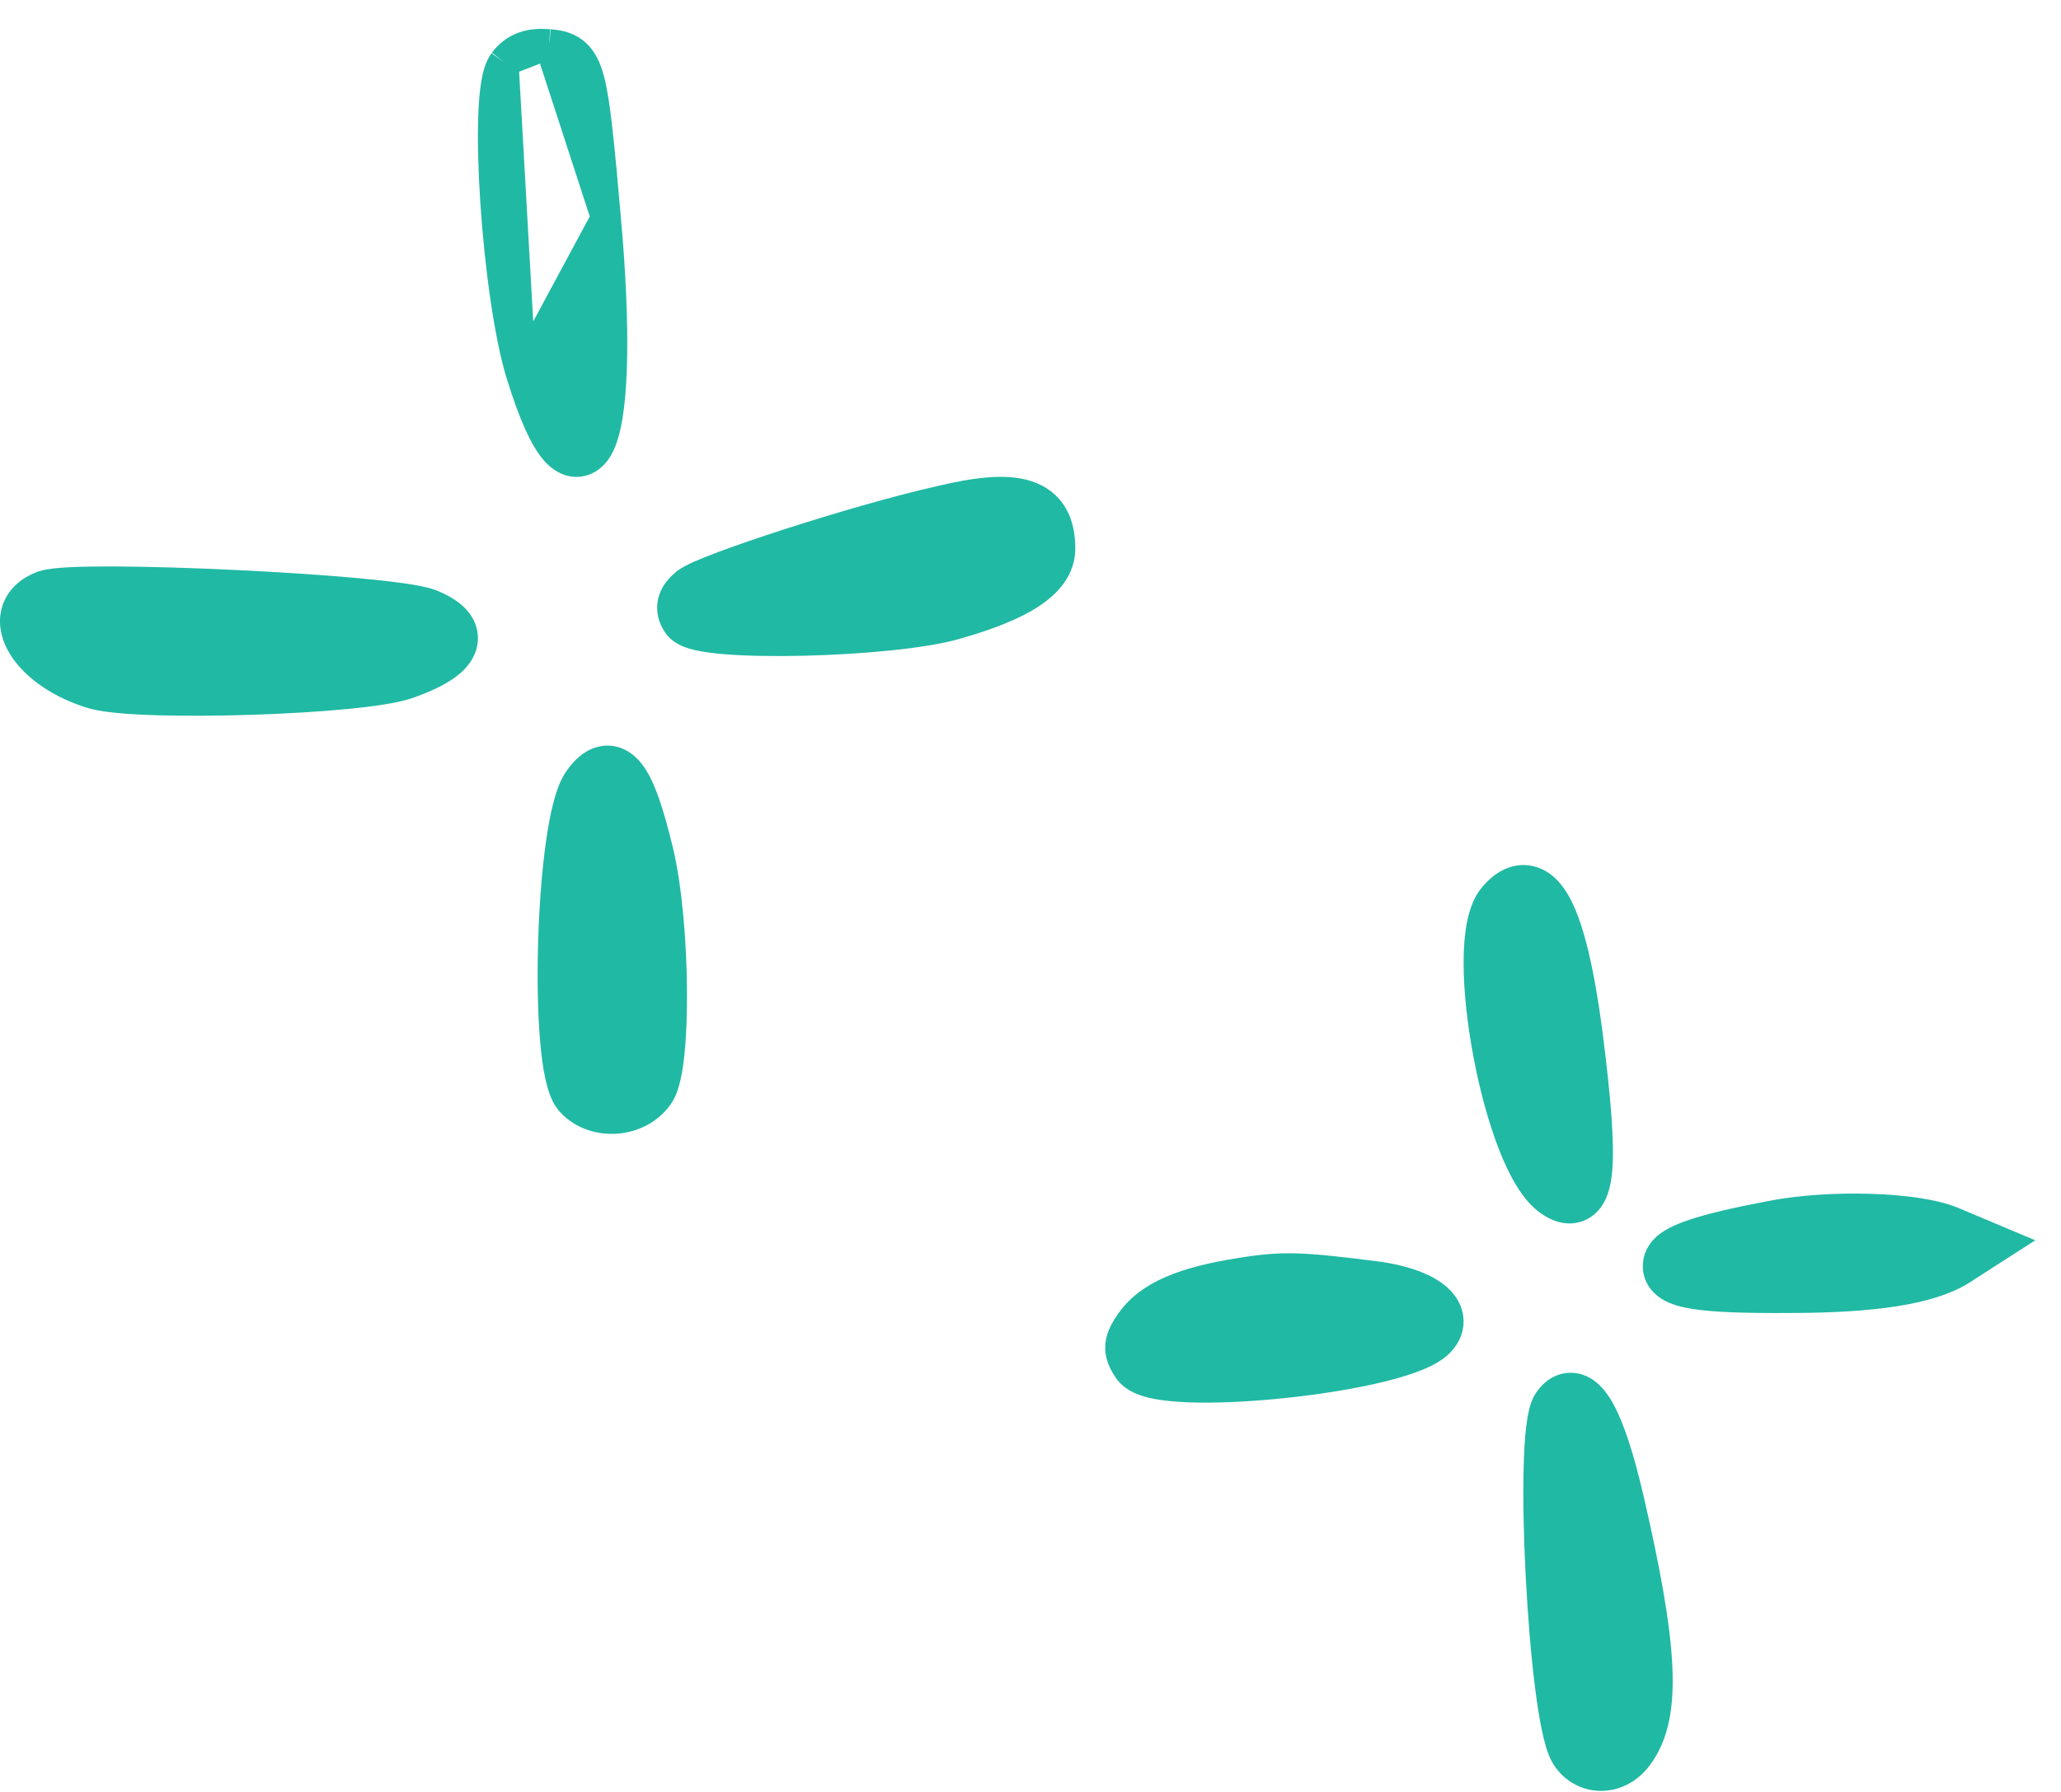 <svg width="69" height="60" viewBox="0 0 69 60" fill="none" xmlns="http://www.w3.org/2000/svg">
<path d="M16.86 2.073L16.86 2.074C16.711 2.28 16.642 2.581 16.6 2.845C16.554 3.137 16.525 3.496 16.511 3.896C16.483 4.696 16.51 5.703 16.58 6.758C16.719 8.855 17.033 11.213 17.452 12.561L16.86 2.073ZM16.86 2.073L16.868 2.063M16.86 2.073L16.868 2.063M16.868 2.063C17.041 1.836 17.254 1.662 17.533 1.562C17.799 1.467 18.086 1.454 18.384 1.476L18.384 1.476M16.868 2.063L18.384 1.476M18.384 1.476L18.392 1.477M18.384 1.476L18.392 1.477M18.392 1.477C18.629 1.498 18.947 1.535 19.219 1.752C19.491 1.969 19.635 2.296 19.737 2.68C19.938 3.438 20.066 4.817 20.286 7.295M18.392 1.477L20.286 7.295M20.286 7.295C20.453 9.158 20.518 10.731 20.496 11.967C20.474 13.183 20.367 14.128 20.159 14.697C20.106 14.844 20.038 14.987 19.948 15.11C19.858 15.231 19.727 15.36 19.54 15.426C19.114 15.575 18.775 15.303 18.594 15.099C18.394 14.873 18.206 14.541 18.026 14.135C17.841 13.721 17.65 13.197 17.452 12.561L20.286 7.295Z" fill="#20B9A4" stroke="#20B9A4"/>
<path d="M26.395 18.204C28.067 17.664 30.041 17.09 31.462 16.77C32.099 16.617 32.653 16.518 33.127 16.482C33.598 16.446 34.021 16.47 34.38 16.588C34.754 16.71 35.054 16.933 35.249 17.268C35.435 17.589 35.5 17.968 35.5 18.366C35.5 19.006 35.084 19.502 34.508 19.881C33.928 20.263 33.091 20.596 32.019 20.901C30.939 21.222 28.775 21.413 26.878 21.457C25.919 21.479 25.002 21.465 24.294 21.407C23.943 21.378 23.628 21.338 23.38 21.281C23.257 21.253 23.134 21.217 23.025 21.168C22.932 21.127 22.774 21.044 22.67 20.881C22.55 20.693 22.451 20.438 22.525 20.144C22.592 19.877 22.777 19.681 22.953 19.534L22.953 19.534L22.955 19.533C23.075 19.433 23.27 19.34 23.447 19.262C23.647 19.174 23.902 19.072 24.197 18.961C24.788 18.739 25.557 18.475 26.395 18.204Z" fill="#20B9A4" stroke="#20B9A4"/>
<path d="M1.423 19.616L1.43 19.613L1.437 19.611C1.554 19.571 1.7 19.548 1.838 19.532C1.986 19.515 2.163 19.502 2.361 19.492C2.758 19.472 3.263 19.465 3.836 19.467C4.984 19.472 6.425 19.516 7.87 19.585C9.314 19.654 10.767 19.749 11.938 19.856C12.523 19.91 13.042 19.967 13.456 20.026C13.852 20.082 14.202 20.147 14.414 20.229L14.414 20.229L14.423 20.232C14.752 20.365 15.049 20.531 15.247 20.751C15.351 20.866 15.44 21.01 15.479 21.184C15.52 21.362 15.499 21.537 15.435 21.696C15.317 21.99 15.057 22.21 14.79 22.378C14.509 22.555 14.143 22.721 13.705 22.88C13.286 23.037 12.499 23.153 11.602 23.24C10.677 23.331 9.565 23.397 8.454 23.433C7.342 23.47 6.224 23.478 5.287 23.45C4.371 23.423 3.57 23.362 3.131 23.242L3.131 23.242L3.122 23.239C2.051 22.924 1.184 22.32 0.768 21.653C0.559 21.318 0.43 20.91 0.539 20.5C0.654 20.071 0.99 19.778 1.423 19.616Z" fill="#20B9A4" stroke="#20B9A4"/>
<path d="M19.113 36.893L19.107 36.886L19.102 36.88C18.998 36.759 18.928 36.612 18.878 36.478C18.825 36.338 18.782 36.178 18.745 36.008C18.671 35.668 18.617 35.249 18.578 34.786C18.5 33.858 18.482 32.706 18.516 31.553C18.55 30.4 18.636 29.232 18.771 28.272C18.838 27.792 18.918 27.355 19.012 26.994C19.102 26.651 19.219 26.317 19.386 26.088C19.564 25.84 19.812 25.566 20.151 25.488C20.571 25.391 20.89 25.628 21.087 25.879C21.28 26.124 21.44 26.475 21.587 26.892C21.737 27.319 21.887 27.858 22.044 28.508L22.044 28.509C22.336 29.733 22.485 31.534 22.499 33.107C22.506 33.898 22.48 34.645 22.418 35.249C22.387 35.55 22.346 35.825 22.293 36.055C22.244 36.27 22.173 36.502 22.053 36.676C21.715 37.167 21.165 37.421 20.631 37.461C20.097 37.501 19.516 37.331 19.113 36.893Z" fill="#20B9A4" stroke="#20B9A4"/>
<path d="M50.013 30.012L50.014 30.011C50.292 29.689 50.687 29.392 51.173 29.48C51.631 29.562 51.931 29.95 52.134 30.336C52.556 31.141 52.883 32.575 53.146 34.547L53.146 34.547L53.146 34.55C53.434 36.797 53.556 38.31 53.475 39.19C53.455 39.414 53.419 39.62 53.359 39.797C53.301 39.969 53.205 40.159 53.032 40.296C52.841 40.448 52.614 40.488 52.403 40.453C52.211 40.421 52.038 40.33 51.894 40.232L51.894 40.232C51.615 40.044 51.382 39.748 51.186 39.425C50.985 39.093 50.799 38.694 50.631 38.257C50.294 37.382 50.011 36.316 49.813 35.253C49.614 34.189 49.497 33.108 49.5 32.202C49.502 31.749 49.533 31.326 49.606 30.965C49.676 30.616 49.795 30.266 50.013 30.012Z" fill="#20B9A4" stroke="#20B9A4"/>
<path d="M62.612 40.473C63.693 40.506 64.746 40.643 65.384 40.913C65.384 40.913 65.384 40.913 65.384 40.913L66.194 41.254L67.069 41.622L66.27 42.135L65.643 42.539L65.643 42.539L65.635 42.544C65.096 42.876 64.346 43.101 63.414 43.246C62.475 43.392 61.312 43.463 59.92 43.463C58.444 43.473 57.403 43.439 56.737 43.333C56.413 43.282 56.113 43.205 55.892 43.065C55.774 42.99 55.653 42.882 55.575 42.725C55.496 42.563 55.485 42.395 55.516 42.243C55.571 41.946 55.795 41.758 55.968 41.648C56.158 41.526 56.408 41.419 56.7 41.321C57.286 41.123 58.151 40.922 59.319 40.701C60.306 40.511 61.514 40.439 62.612 40.473Z" fill="#20B9A4" stroke="#20B9A4"/>
<path d="M37.86 44.251L37.86 44.251L37.866 44.242C38.49 43.37 39.665 42.912 41.496 42.622C42.961 42.381 43.583 42.416 46.107 42.737L46.107 42.737L46.113 42.737C46.879 42.844 47.537 43.054 47.962 43.355C48.173 43.505 48.38 43.715 48.463 43.997C48.555 44.307 48.469 44.605 48.281 44.84C48.091 45.092 47.762 45.265 47.455 45.393C47.117 45.534 46.697 45.661 46.234 45.775C45.306 46.003 44.152 46.189 43.012 46.31C41.873 46.431 40.73 46.489 39.824 46.456C39.373 46.439 38.963 46.4 38.635 46.328C38.471 46.292 38.312 46.245 38.172 46.179C38.039 46.116 37.878 46.016 37.768 45.849C37.628 45.639 37.473 45.373 37.504 45.039C37.531 44.743 37.703 44.48 37.86 44.251Z" fill="#20B9A4" stroke="#20B9A4"/>
<path d="M51.85 46.899L51.85 46.899L51.854 46.893C51.946 46.763 52.07 46.631 52.238 46.547C52.42 46.457 52.624 46.44 52.82 46.502C53 46.559 53.142 46.672 53.249 46.786C53.359 46.902 53.456 47.043 53.544 47.197C53.886 47.796 54.217 48.822 54.536 50.196L54.536 50.197C55.1 52.633 55.42 54.432 55.487 55.775C55.553 57.11 55.374 58.082 54.845 58.79C54.541 59.213 54.094 59.457 53.625 59.465C53.151 59.473 52.701 59.237 52.426 58.802L52.426 58.802L52.419 58.79C52.286 58.567 52.191 58.219 52.114 57.854C52.032 57.468 51.957 56.99 51.889 56.457C51.754 55.39 51.647 54.075 51.579 52.773C51.511 51.471 51.483 50.173 51.51 49.142C51.523 48.628 51.55 48.17 51.594 47.808C51.616 47.627 51.644 47.461 51.679 47.318C51.711 47.189 51.76 47.03 51.85 46.899Z" fill="#20B9A4" stroke="#20B9A4"/>
</svg>
